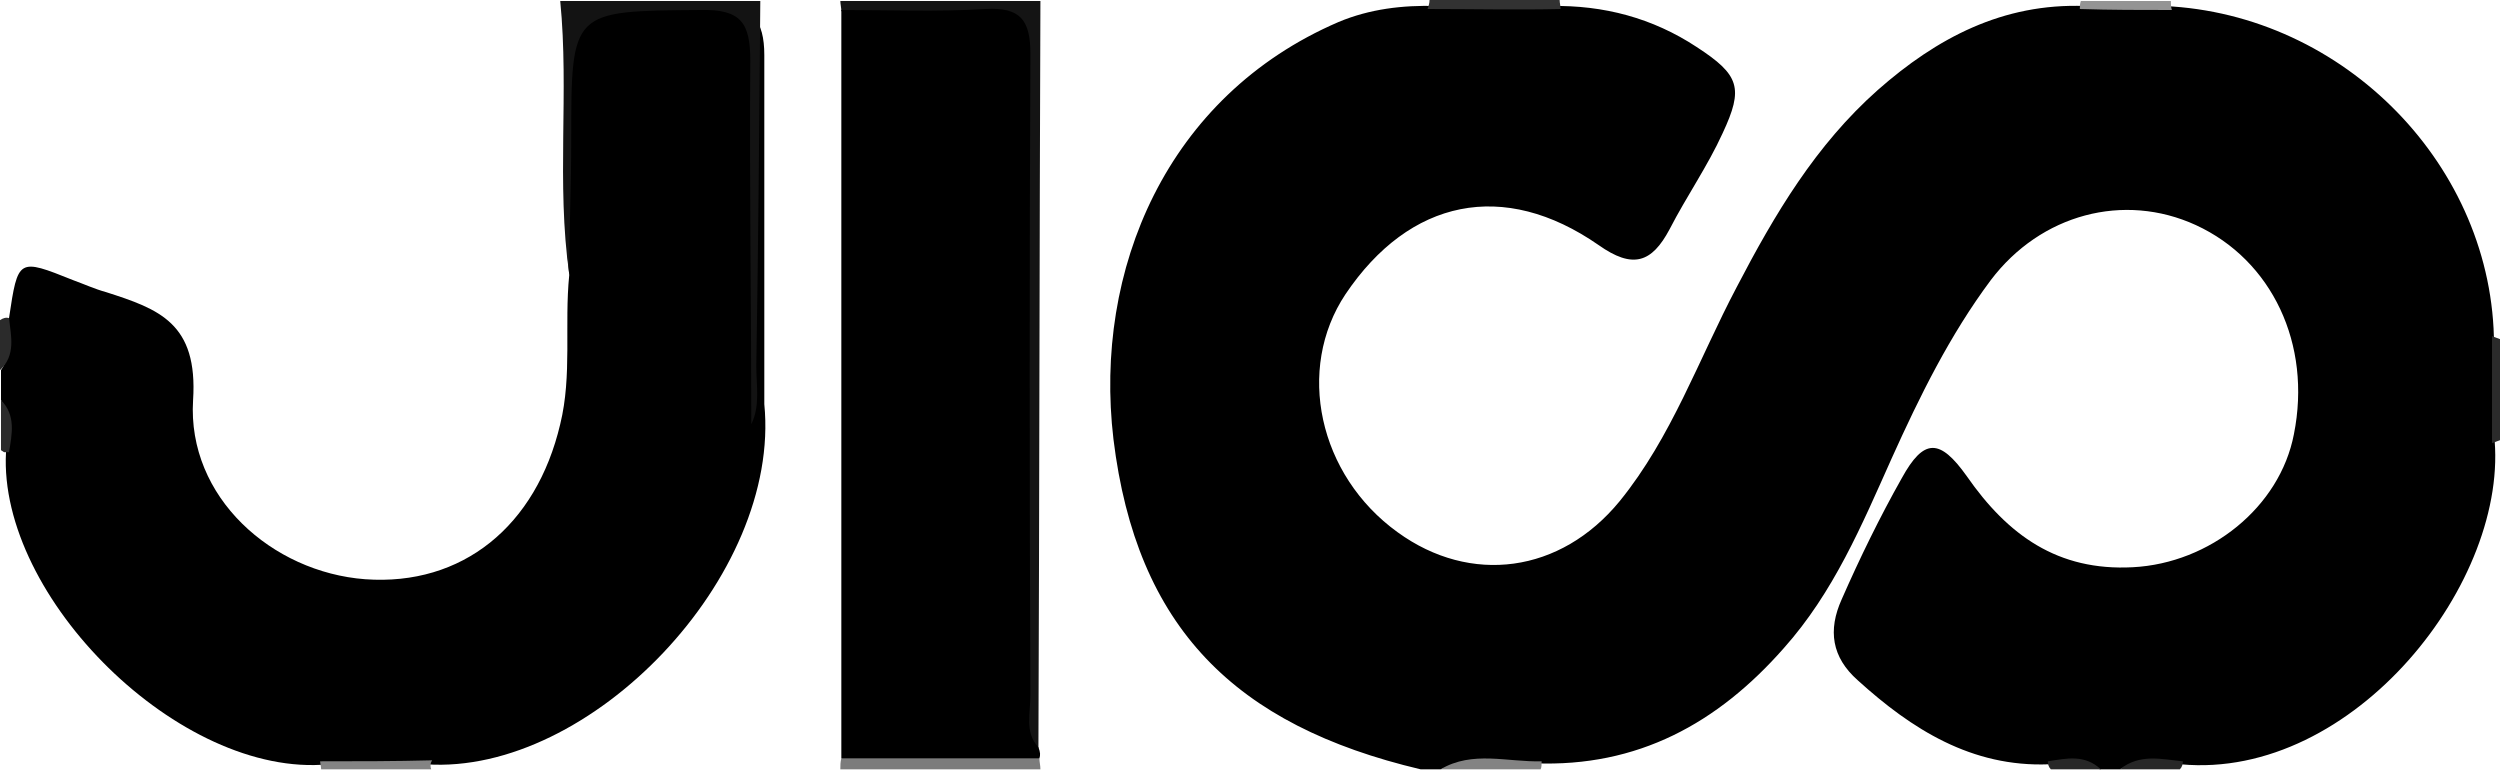 <?xml version="1.0" encoding="utf-8"?>
<!-- Generator: Adobe Illustrator 26.4.1, SVG Export Plug-In . SVG Version: 6.00 Build 0)  -->
<svg version="1.1" id="Layer_1" xmlns="http://www.w3.org/2000/svg" xmlns:xlink="http://www.w3.org/1999/xlink" x="0px" y="0px"
	 viewBox="0 0 249.9 77" style="enable-background:new 0 0 249.9 77;" xml:space="preserve">
<style type="text/css">
	.st0{fill:#141414;}
	.st1{fill:#131313;}
	.st2{fill:#7C7C7C;}
	.st3{fill:#323232;}
	.st4{fill:#848484;}
	.st5{fill:#2B2B2B;}
	.st6{fill:#838383;}
	.st7{fill:#949494;}
	.st8{fill:#272727;}
</style>
<path d="M144,76.9c-0.7,0-1.3,0-2,0c-18.6-4.4-28.4-14.2-30.7-33c-2-16.9,5.3-34.3,22.5-41.7c3.1-1.3,6.4-1.7,9.8-1.6
	c3.8,0,7.6,0,11.4,0c5.3-0.1,10.2,1.2,14.6,4.1c4.3,2.8,4.7,4.1,2.6,8.6c-1.5,3.3-3.6,6.3-5.3,9.6c-1.8,3.4-3.7,4-7.1,1.6
	c-9.5-6.6-18.9-4.6-25.3,4.9c-5,7.5-2.7,18.1,5.2,23.8c7.3,5.3,16.3,4.1,22.2-3.1c5.2-6.4,7.9-14.2,11.7-21.4
	c3.8-7.3,7.9-14.2,14.1-19.7c5.9-5.2,12.5-8.7,20.7-8.4c2.6,0,5.3,0,7.9,0c18.1,0.8,33,16.1,33,33.9c0,3,0,5.9,0,8.9
	C251,58,235.3,78,218,76.4c-2,0.3-4.1-0.6-6.1,0.5c-0.7,0-1.3,0-2,0c-1.6-1-3.4-0.3-5.1-0.5c-7.7,0.3-13.7-3.5-19.1-8.4
	c-2.6-2.3-3-5-1.6-8.1c1.8-4.1,3.8-8.2,6-12.1c2.2-4,3.8-4,6.5-0.2c4.1,5.9,9.1,9.5,16.6,9.1c7.7-0.4,14.7-6,16.1-13.3
	c1.8-9-2.2-17.4-9.8-20.9c-7.2-3.3-15.5-1.1-20.5,5.5c-4.1,5.5-7.1,11.6-9.9,17.8c-3,6.7-5.8,13.4-10.8,19
	c-6.6,7.5-14.6,11.9-24.9,11.5C150.3,76.7,147.1,75.8,144,76.9z"/>
<path d="M0.9,31.8c0.9-6,0.9-6,6.4-3.8c1.1,0.4,2.2,0.9,3.3,1.2c5.3,1.7,9.2,3.1,8.7,10.8c-0.6,9.7,7.9,17.2,17.2,17.9
	c9.7,0.7,17.1-5.3,19.5-15.5c1.2-4.9,0.4-9.9,0.9-14.9c-0.8-8-0.1-15.9-0.4-23.9c-0.1-2.6,1.2-3,3.4-3c3.8,0.1,7.7,0.2,11.5,0
	c3.8-0.3,5,1.5,5,4.9c0,7.3,0,14.6,0,21.9c0,4.3,0,8.6,0,13C78.1,57.6,59,77.5,42.6,76.4c-3.3,0-6.5,0-9.8,0
	C18,77.8-0.2,59.7,0.6,45.2c-0.2-1.7,0.5-3.5-0.5-5.2c0-1,0-2,0-3C1.3,35.4,0,33.4,0.9,31.8z"/>
<path class="st0" d="M84.1,1.1c0-0.3-0.1-0.7-0.1-1c6.7,0,13.3,0,20,0c-0.1,25-0.1,49.9-0.2,74.9c-3.2-1.5-2.3-4.4-2.4-6.9
	c-0.1-18.9,0-37.7-0.1-56.6c0-8.8,0-8.7-8.7-8.8C89.8,2.6,86.7,3.2,84.1,1.1z"/>
<path class="st1" d="M76,0.1c-0.1,12.2-0.2,24.3-0.4,36.5c0,1.9,0.4,4-0.5,5.8C75.1,30.3,74.9,18.2,75,6.1C75,2.3,74.1,0.9,70,1
	c-12.9,0.1-12.9,0-12.9,13c0,4.5-0.2,9-0.2,13.4c-1.3-9.1,0-18.2-0.9-27.3C62.7,0.1,69.4,0.1,76,0.1z"/>
<path class="st2" d="M84,76.9c0-0.4,0-0.7,0.1-1.1c6.6-2.5,13.2-2.2,19.8,0c0,0.4,0.1,0.7,0.1,1.1C97.4,76.9,90.7,76.9,84,76.9z"/>
<path class="st3" d="M142.7,0.9c0.1-0.3,0.2-0.6,0.2-0.9c4.3,0,8.7,0,13,0c0,0.3,0.1,0.6,0.1,0.9C151.7,1,147.2,0.9,142.7,0.9z"/>
<path class="st4" d="M32.1,76.9c0-0.3-0.1-0.6-0.1-0.8c3.7,0,7.5,0,11.2-0.1c-0.2,0.3-0.2,0.6-0.1,0.9
	C39.4,76.9,35.7,76.9,32.1,76.9z"/>
<path class="st5" d="M249.9,44c-0.3,0.1-0.5,0.2-0.8,0.3c0-3.6,0-7.1,0-10.7c0.3,0.1,0.5,0.2,0.8,0.3
	C249.9,37.3,249.9,40.7,249.9,44z"/>
<path class="st6" d="M154.1,76.1c0,0.3,0,0.6-0.1,0.8c-3.3,0-6.7,0-10,0C147.2,75,150.7,76.2,154.1,76.1z"/>
<path class="st7" d="M217,0.1c0,0.3,0,0.6,0.1,0.9c-3.1,0-6.1,0-9.2-0.1c0-0.3,0-0.5,0.1-0.8C211,0.1,214,0.1,217,0.1z"/>
<path class="st8" d="M218.2,76.1c0,0.3-0.1,0.6-0.3,0.8c-2,0-4,0-6,0C213.9,75.3,216.1,75.9,218.2,76.1z"/>
<path class="st5" d="M0.9,31.8c0.2,1.8,0.7,3.7-0.9,5.2c0-1.7,0-3.3,0-5C0.3,31.8,0.6,31.7,0.9,31.8z"/>
<path class="st5" d="M0.9,45.2l-0.5,0L0.1,45c0-1.7,0-3.3,0-5C1.6,41.5,1.2,43.4,0.9,45.2z"/>
<path class="st8" d="M205,76.9c-0.2-0.2-0.3-0.5-0.3-0.8c1.9-0.3,3.7-0.7,5.3,0.8C208.3,76.9,206.6,76.9,205,76.9z"/>
<path d="M103.9,75.8c-6.6,0-13.2,0-19.8,0c0-24.9,0-49.9,0-74.8c4.8,0,9.6,0.2,14.4-0.1c3.5-0.2,4.5,1.1,4.5,4.5
	c-0.1,21.4-0.1,42.8,0,64.1c0,1.8-0.6,3.7,0.8,5.2C104,75.2,104,75.5,103.9,75.8z"/>
</svg>
